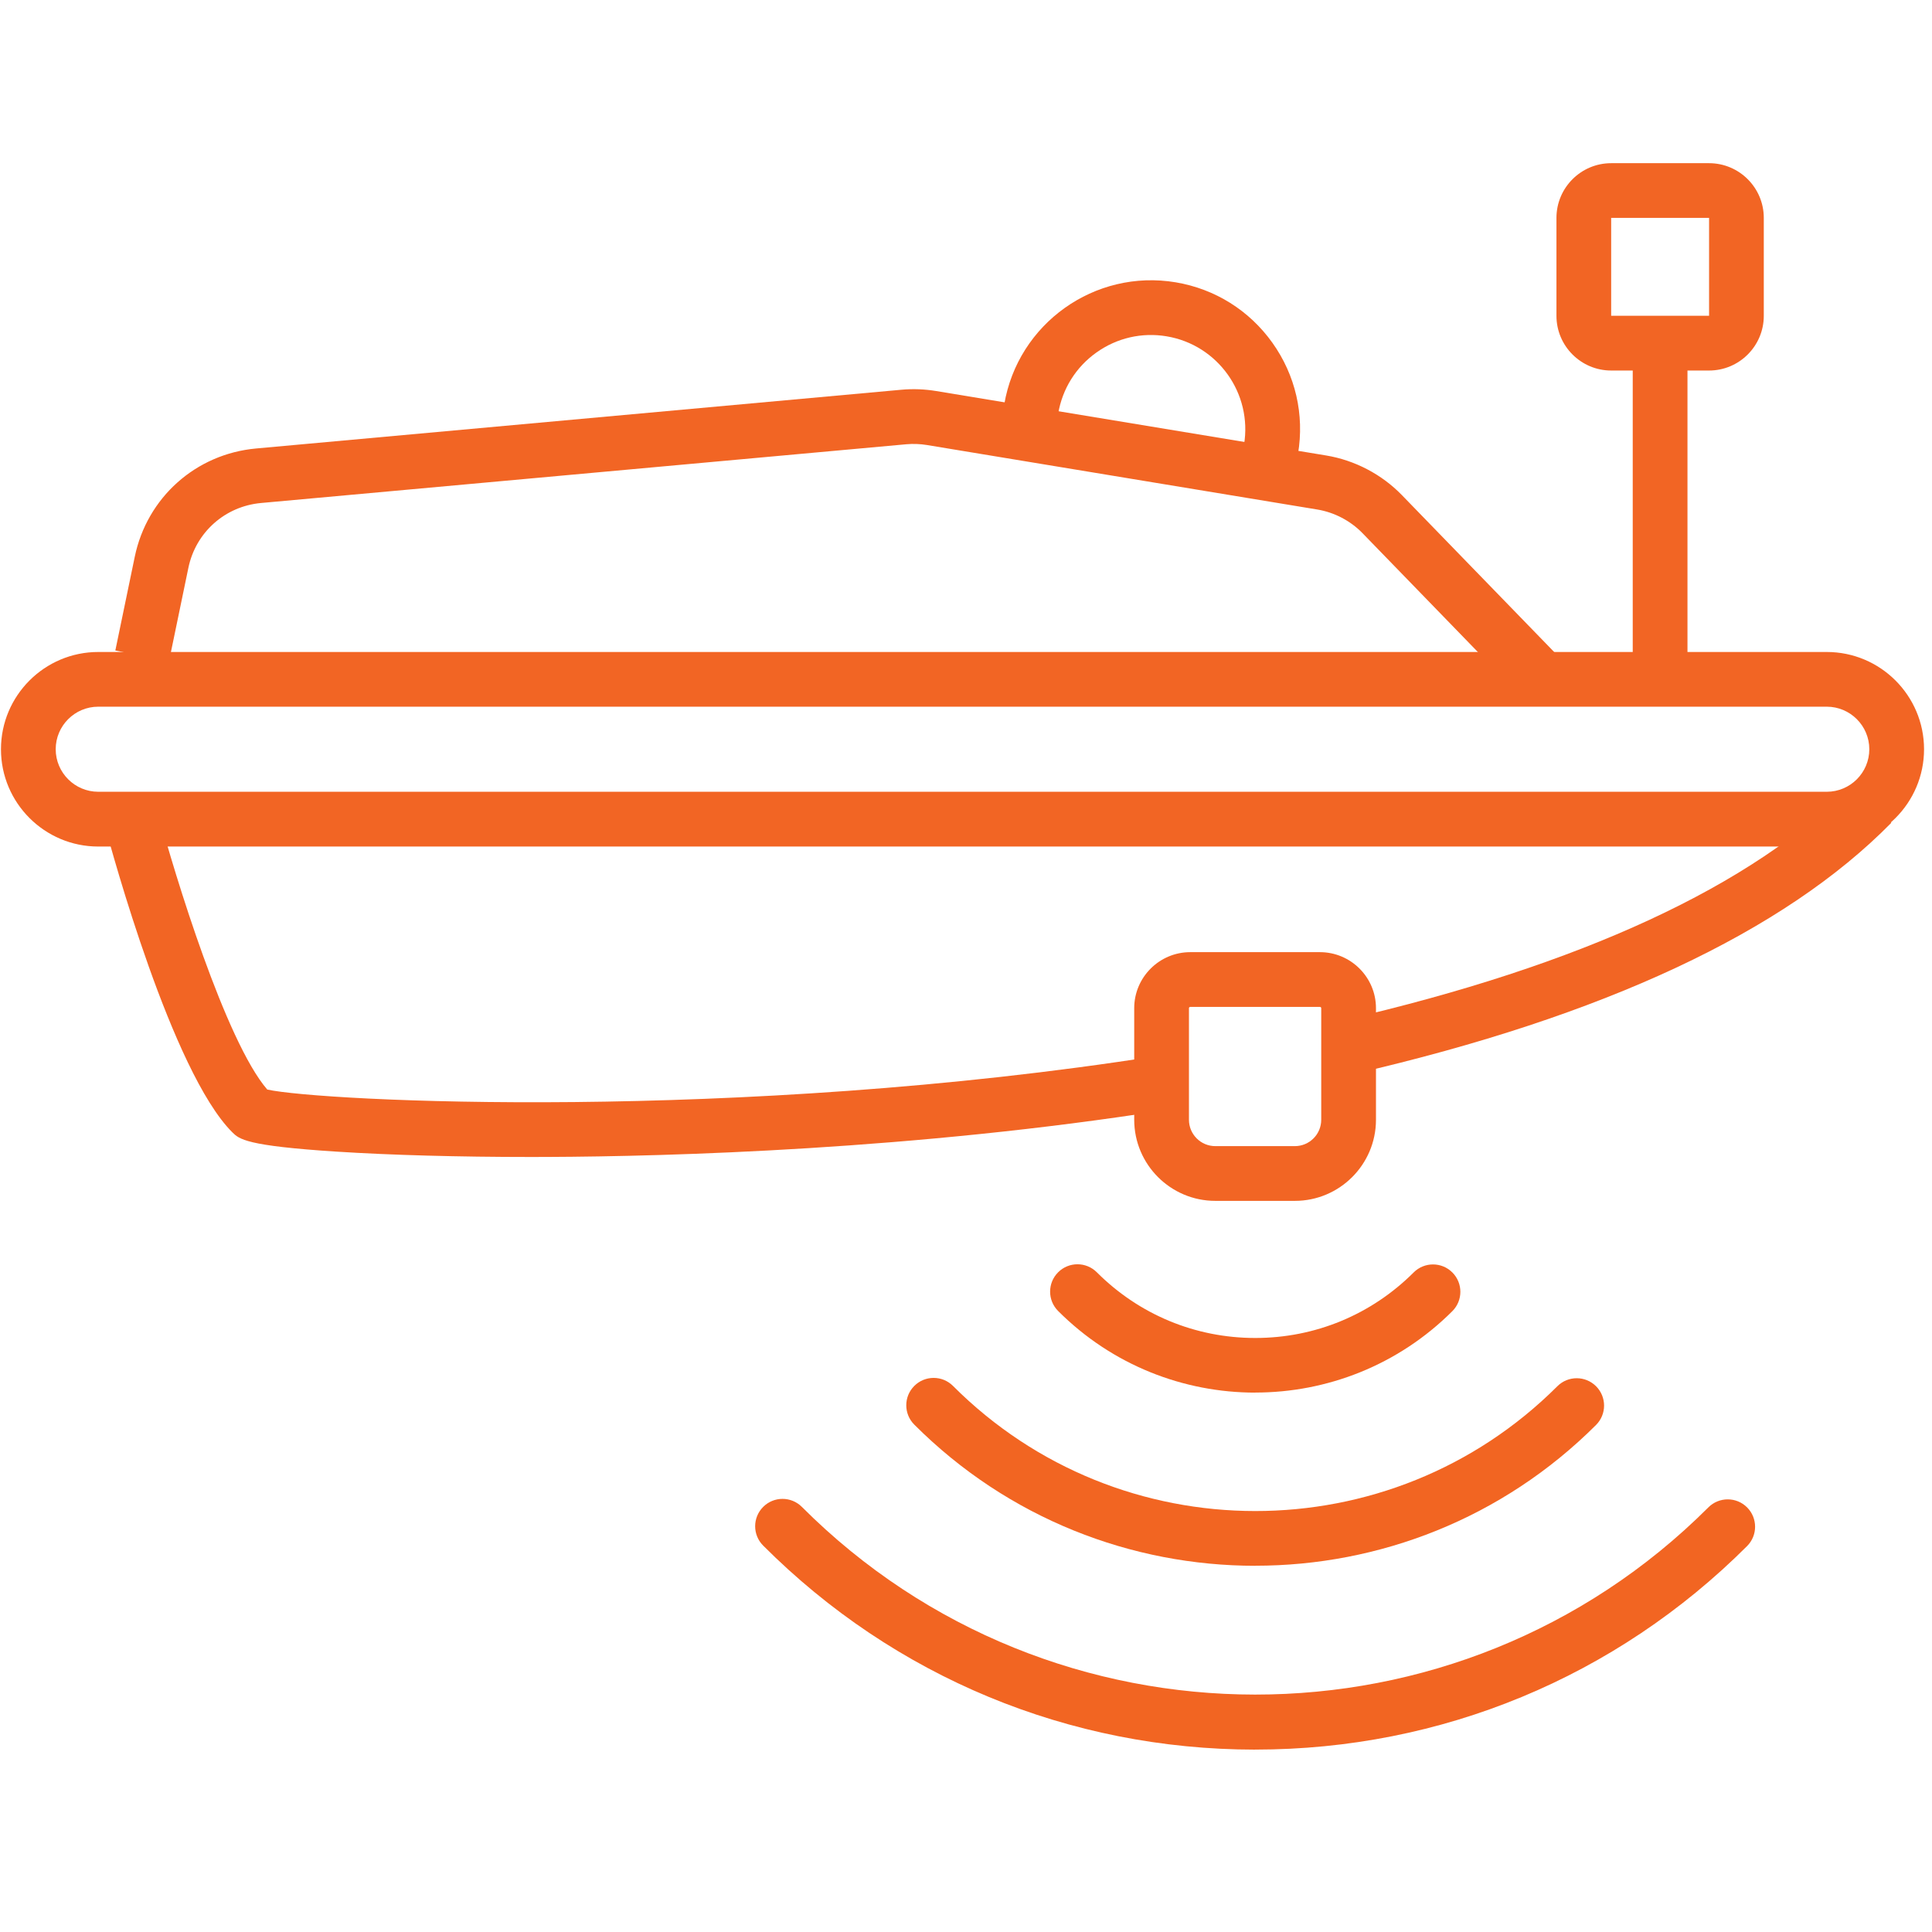 <svg xmlns="http://www.w3.org/2000/svg" id="Layer_1" data-name="Layer 1" viewBox="0 0 600 600"><defs><style>      .cls-1 {        fill: #f26522;      }      .cls-2 {        fill: #f26524;      }    </style></defs><path class="cls-2" d="M567.32,262.9H30.51c-16.66,0-30.21-13.55-30.21-30.21s13.55-30.21,30.21-30.21h536.81c16.66,0,30.21,13.55,30.21,30.21s-13.55,30.21-30.21,30.21ZM30.51,219.47c-7.29,0-13.21,5.93-13.21,13.21s5.93,13.21,13.21,13.21h536.81c7.29,0,13.21-5.93,13.21-13.21s-5.93-13.21-13.21-13.21H30.51Z"></path><path class="cls-2" d="M164.73,359.31c-22.23,0-43.43-.58-60.2-1.66-28.19-1.81-30.24-3.87-32.42-6.04-18.7-18.7-37.4-87.26-39.48-95.02l16.42-4.39c5.15,19.29,21.01,71.19,33.95,86.17,16.59,3.68,145.72,10.15,276.41-10.43l2.64,16.79c-78.16,12.31-153.86,14.41-192.02,14.57-1.77,0-3.55.01-5.31.01Z"></path><path class="cls-2" d="M420.73,333.46l-3.82-16.57c74.06-17.07,127.32-41.73,158.32-73.27l12.13,11.91c-33.3,33.9-89.36,60.11-166.62,77.93Z"></path><path class="cls-2" d="M470.91,214.8l-47.74-49.19c-3.76-3.88-8.77-6.5-14.1-7.38l-121.17-20.02c-2.13-.35-4.3-.43-6.45-.24l-200.37,18.24c-11.22,1.02-20.3,9.12-22.58,20.15l-6.03,29.1-16.65-3.45,6.03-29.1c3.82-18.41,18.96-31.93,37.69-33.63l200.37-18.24c3.59-.33,7.21-.19,10.76.39l121.17,20.02c8.89,1.47,17.25,5.84,23.53,12.31l47.74,49.19-12.2,11.84Z"></path><path class="cls-2" d="M403.09,140.97l-16.76-2.82c2.67-15.91-8.09-31.03-24-33.7-7.71-1.3-15.46.49-21.82,5.02-6.37,4.53-10.58,11.27-11.88,18.98l-16.76-2.82c4.23-25.15,28.13-42.18,53.28-37.95,12.18,2.05,22.84,8.72,30.01,18.78s9.99,22.32,7.94,34.5Z"></path><rect class="cls-2" x="507.06" y="103.05" width="17" height="106.63"></rect><path class="cls-2" d="M530.77,115.07h-30.41c-9.37,0-16.99-7.62-16.99-16.99v-30.41c0-9.37,7.62-16.99,16.99-16.99h30.41c9.37,0,16.99,7.62,16.99,16.99v30.41c0,9.37-7.62,16.99-16.99,16.99ZM500.37,98.07h30.4v-30.4s-30.41,0-30.41,0v30.39Z"></path><path class="cls-2" d="M402.13,372.94h-24.7c-13.89,0-25.19-11.3-25.19-25.19v-34.65c0-9.59,7.81-17.4,17.41-17.4h40.26c9.6,0,17.41,7.81,17.41,17.4v34.65c0,13.89-11.3,25.19-25.19,25.19ZM369.65,312.7c-.23,0-.41.18-.41.4v34.65c0,4.52,3.67,8.19,8.19,8.19h24.7c4.52,0,8.19-3.67,8.19-8.19v-34.65c0-.22-.18-.4-.41-.4h-40.26Z"></path><path class="cls-1" d="M389.75,543.35h.12c57.67,0,111.9-22.45,152.7-63.2,3.32-3.32,3.32-8.7,0-12.02-3.32-3.32-8.7-3.32-12.02,0-77.66,77.58-203.95,77.51-281.52-.15-3.32-3.32-8.7-3.32-12.02,0s-3.32,8.7,0,12.02c40.79,40.83,95.04,63.33,152.75,63.36Z"></path><path class="cls-1" d="M389.86,432.47c22.15,0,44.31-8.43,61.18-25.28,3.32-3.32,3.32-8.7,0-12.02-3.32-3.32-8.7-3.32-12.02,0-13.14,13.12-30.6,20.35-49.17,20.35h-.04c-18.58,0-36.05-7.26-49.18-20.4-3.32-3.32-8.7-3.32-12.02,0-3.32,3.32-3.32,8.7,0,12.02,16.88,16.9,39.06,25.35,61.25,25.35Z"></path><path class="cls-1" d="M389.86,486.25c38.31,0,76.63-14.57,105.81-43.72,3.32-3.32,3.32-8.7,0-12.02-3.32-3.32-8.7-3.32-12.02,0-51.77,51.72-135.97,51.67-187.69-.1-3.32-3.32-8.7-3.32-12.02,0-3.32,3.32-3.32,8.7,0,12.02,29.19,29.22,67.55,43.84,105.92,43.84Z"></path></svg>